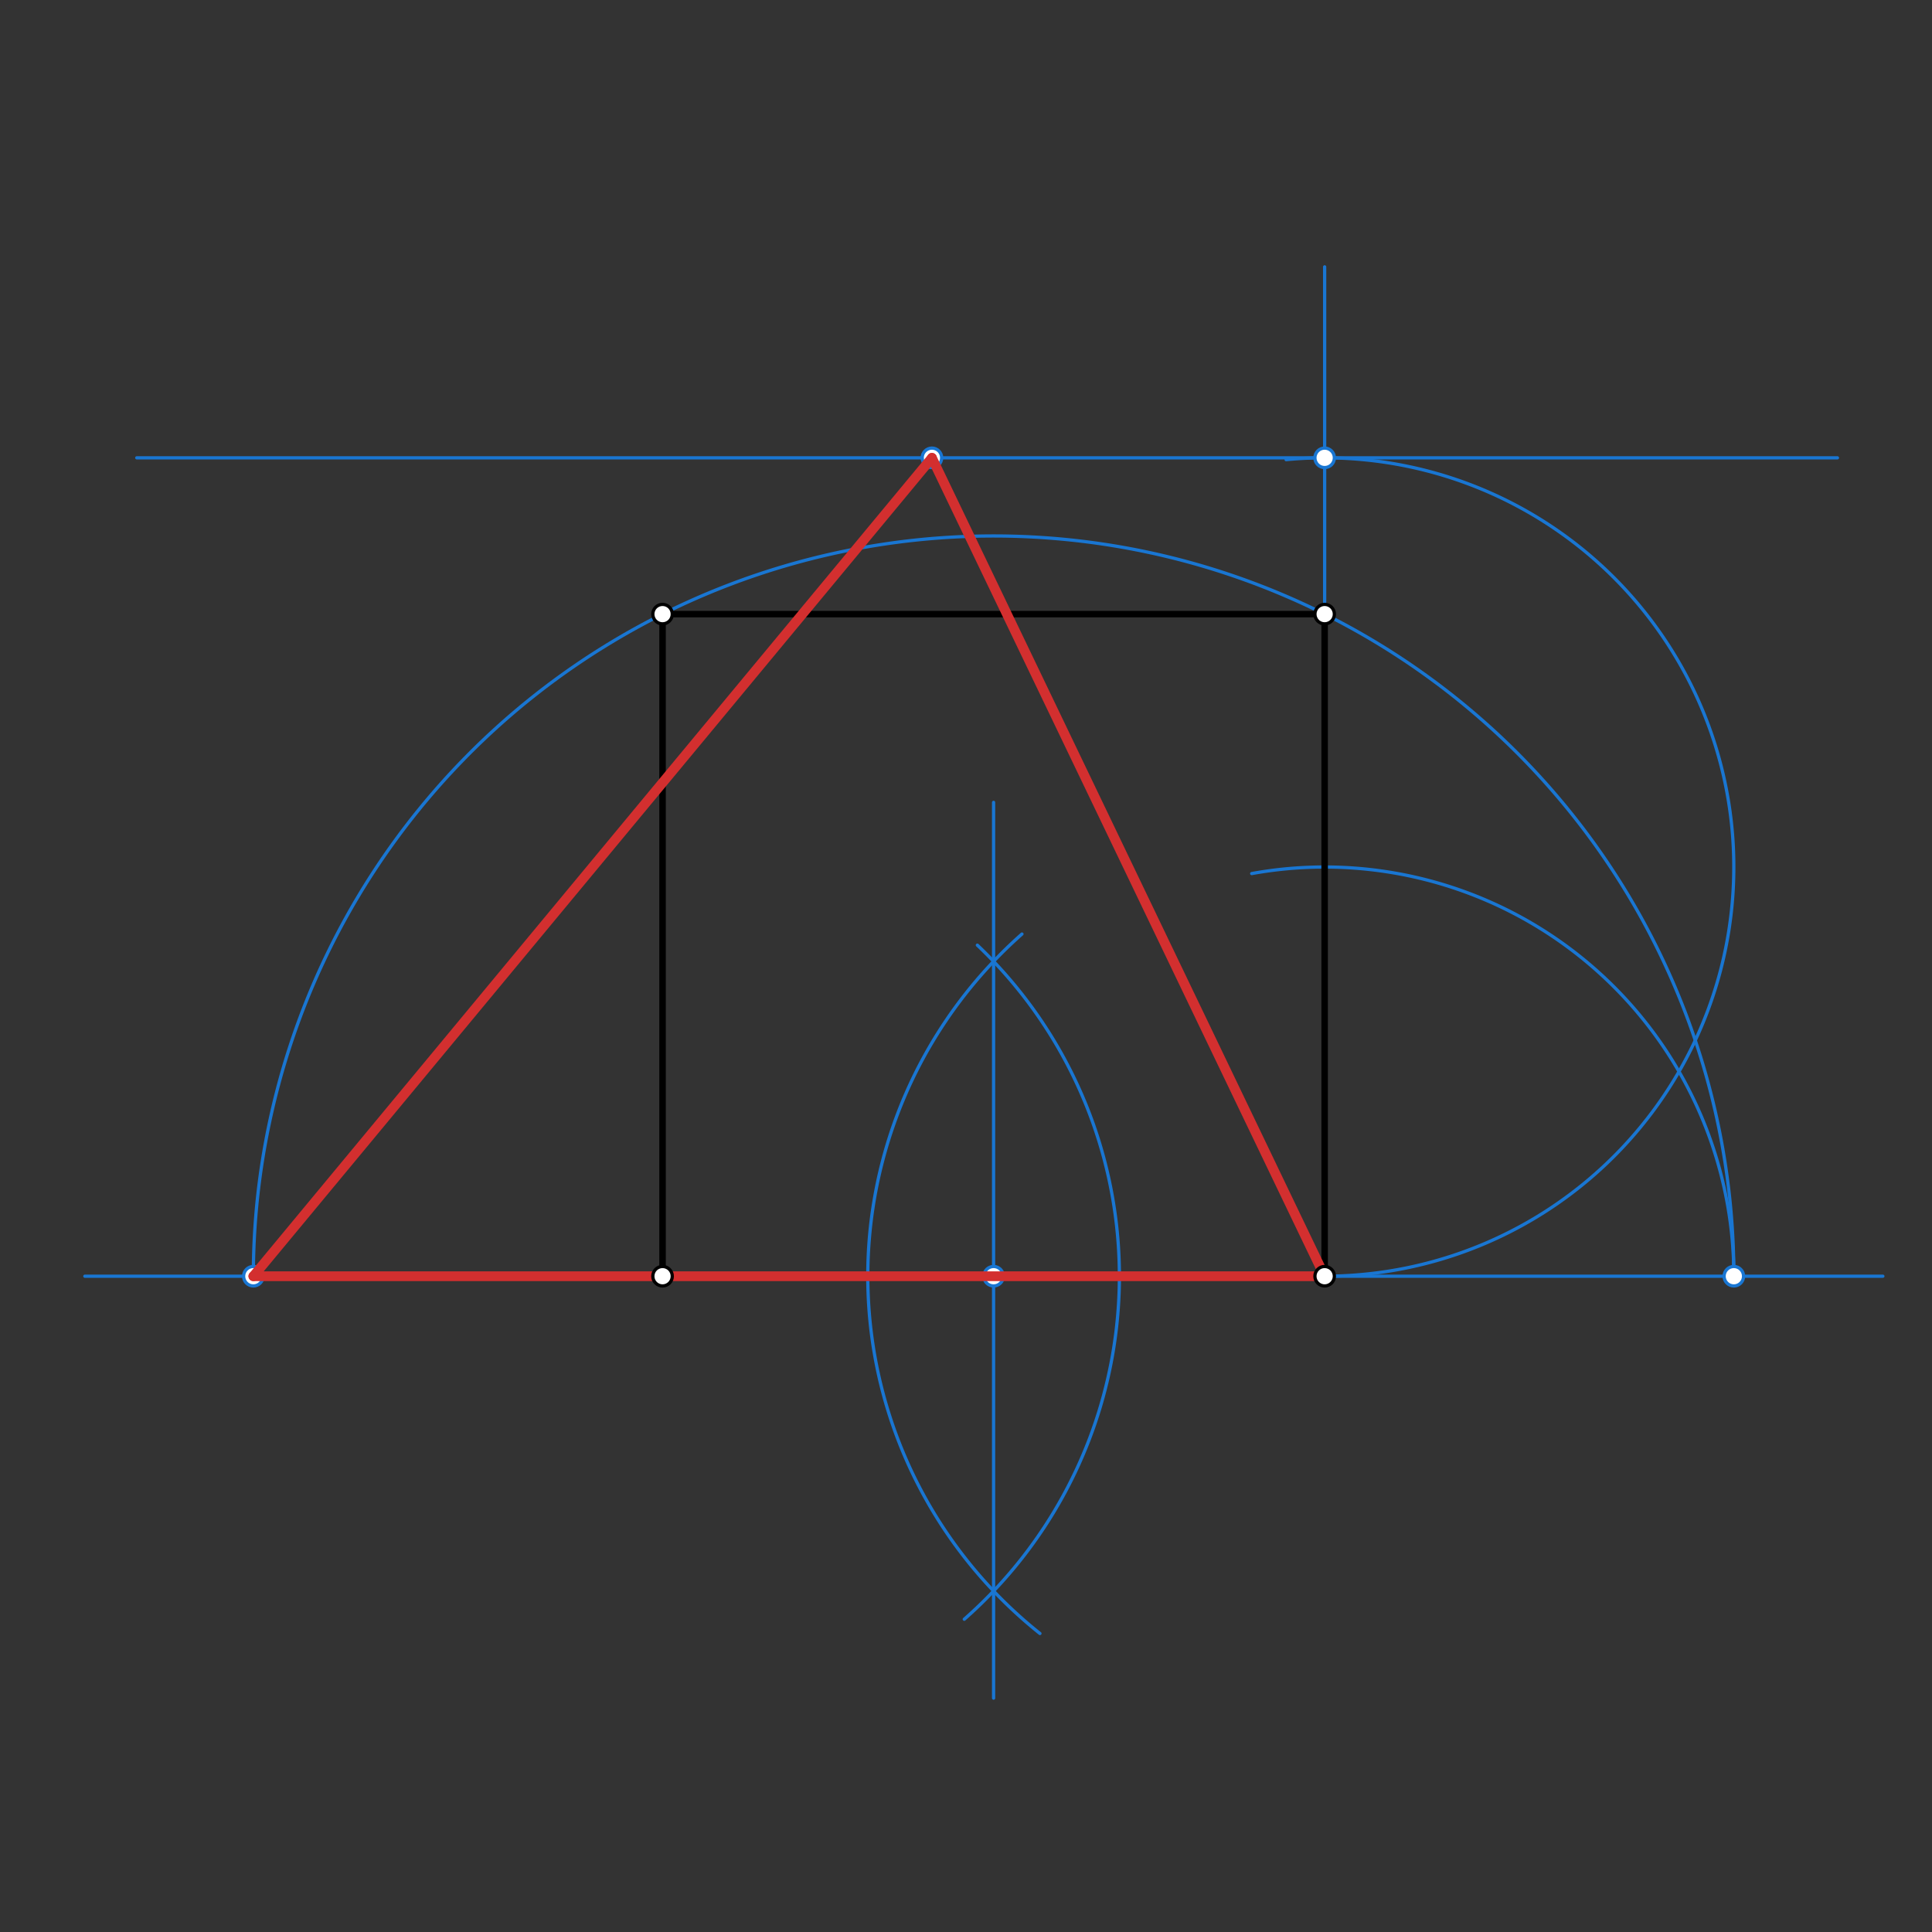 <svg xmlns="http://www.w3.org/2000/svg" class="svg--1it" height="100%" preserveAspectRatio="xMidYMid meet" viewBox="0 0 595.276 595.276" width="100%"><rect x="0" y="0" width="595.276" height="595.276" fill="#333333" stroke="none"/><defs><marker id="marker-arrow" markerHeight="16" markerUnits="userSpaceOnUse" markerWidth="24" orient="auto-start-reverse" refX="24" refY="4" viewBox="0 0 24 8"><path d="M 0 0 L 24 4 L 0 8 z" stroke="inherit"></path></marker></defs><g class="aux-layer--1FB"><g class="element--2qn"><path d="M 301.141 291.219 A 140.759 140.759 0 0 1 297.108 498.908" fill="none" stroke="#1976D2" stroke-dasharray="none" stroke-linecap="round" stroke-width="1"></path></g><g class="element--2qn"><path d="M 314.877 287.79 A 140.76 140.76 0 0 0 320.418 503.301" fill="none" stroke="#1976D2" stroke-dasharray="none" stroke-linecap="round" stroke-width="1"></path></g><g class="element--2qn"><line stroke="#1976D2" stroke-dasharray="none" stroke-linecap="round" stroke-width="1" x1="306.14" x2="306.14" y1="296.218" y2="523.219"></line></g><g class="element--2qn"><line stroke="#1976D2" stroke-dasharray="none" stroke-linecap="round" stroke-width="1" x1="306.14" x2="306.14" y1="296.218" y2="247.219"></line></g><g class="element--2qn"><line stroke="#1976D2" stroke-dasharray="none" stroke-linecap="round" stroke-width="1" x1="204.141" x2="26.141" y1="393.219" y2="393.219"></line></g><g class="element--2qn"><line stroke="#1976D2" stroke-dasharray="none" stroke-linecap="round" stroke-width="1" x1="408.141" x2="580.141" y1="393.219" y2="393.219"></line></g><g class="element--2qn"><path d="M 408.141 189.219 A 228.079 228.079 0 0 1 534.219 393.219" fill="none" stroke="#1976D2" stroke-dasharray="none" stroke-linecap="round" stroke-width="1"></path></g><g class="element--2qn"><path d="M 408.141 189.219 A 228.079 228.079 0 0 0 78.06 393.219" fill="none" stroke="#1976D2" stroke-dasharray="none" stroke-linecap="round" stroke-width="1"></path></g><g class="element--2qn"><line stroke="#1976D2" stroke-dasharray="none" stroke-linecap="round" stroke-width="1" x1="408.141" x2="408.141" y1="189.219" y2="82.219"></line></g><g class="element--2qn"><path d="M 534.219 393.219 A 126.078 126.078 0 0 0 385.666 269.16" fill="none" stroke="#1976D2" stroke-dasharray="none" stroke-linecap="round" stroke-width="1"></path></g><g class="element--2qn"><path d="M 408.141 393.219 A 126.078 126.078 0 1 0 396.273 141.622" fill="none" stroke="#1976D2" stroke-dasharray="none" stroke-linecap="round" stroke-width="1"></path></g><g class="element--2qn"><line stroke="#1976D2" stroke-dasharray="none" stroke-linecap="round" stroke-width="1" x1="408.141" x2="42.141" y1="141.062" y2="141.062"></line></g><g class="element--2qn"><line stroke="#1976D2" stroke-dasharray="none" stroke-linecap="round" stroke-width="1" x1="408.141" x2="566.141" y1="141.062" y2="141.062"></line></g><g class="element--2qn"><circle cx="306.14" cy="393.219" r="3" stroke="#1976D2" stroke-width="1" fill="#ffffff"></circle>}</g><g class="element--2qn"><circle cx="534.219" cy="393.219" r="3" stroke="#1976D2" stroke-width="1" fill="#ffffff"></circle>}</g><g class="element--2qn"><circle cx="78.06" cy="393.219" r="3" stroke="#1976D2" stroke-width="1" fill="#ffffff"></circle>}</g><g class="element--2qn"><circle cx="408.141" cy="141.062" r="3" stroke="#1976D2" stroke-width="1" fill="#ffffff"></circle>}</g><g class="element--2qn"><circle cx="287.141" cy="141.062" r="3" stroke="#1976D2" stroke-width="1" fill="#ffffff"></circle>}</g></g><g class="main-layer--3Vd"><g class="element--2qn"><line stroke="#000000" stroke-dasharray="none" stroke-linecap="round" stroke-width="2" x1="204.141" x2="408.141" y1="393.219" y2="393.219"></line></g><g class="element--2qn"><line stroke="#000000" stroke-dasharray="none" stroke-linecap="round" stroke-width="2" x1="204.141" x2="408.141" y1="189.219" y2="189.219"></line></g><g class="element--2qn"><line stroke="#000000" stroke-dasharray="none" stroke-linecap="round" stroke-width="2" x1="204.141" x2="204.141" y1="393.219" y2="189.219"></line></g><g class="element--2qn"><line stroke="#000000" stroke-dasharray="none" stroke-linecap="round" stroke-width="2" x1="408.141" x2="408.141" y1="393.219" y2="189.219"></line></g><g class="element--2qn"><line stroke="#D32F2F" stroke-dasharray="none" stroke-linecap="round" stroke-width="3" x1="78.06" x2="408.141" y1="393.219" y2="393.219"></line></g><g class="element--2qn"><line stroke="#D32F2F" stroke-dasharray="none" stroke-linecap="round" stroke-width="3" x1="408.141" x2="287.141" y1="393.219" y2="141.062"></line></g><g class="element--2qn"><line stroke="#D32F2F" stroke-dasharray="none" stroke-linecap="round" stroke-width="3" x1="287.141" x2="78.06" y1="141.062" y2="393.219"></line></g><g class="element--2qn"><circle cx="204.141" cy="393.219" r="3" stroke="#000000" stroke-width="1" fill="#ffffff"></circle>}</g><g class="element--2qn"><circle cx="408.141" cy="393.219" r="3" stroke="#000000" stroke-width="1" fill="#ffffff"></circle>}</g><g class="element--2qn"><circle cx="204.141" cy="189.219" r="3" stroke="#000000" stroke-width="1" fill="#ffffff"></circle>}</g><g class="element--2qn"><circle cx="408.141" cy="189.219" r="3" stroke="#000000" stroke-width="1" fill="#ffffff"></circle>}</g></g><g class="snaps-layer--2PT"></g><g class="temp-layer--rAP"></g></svg>